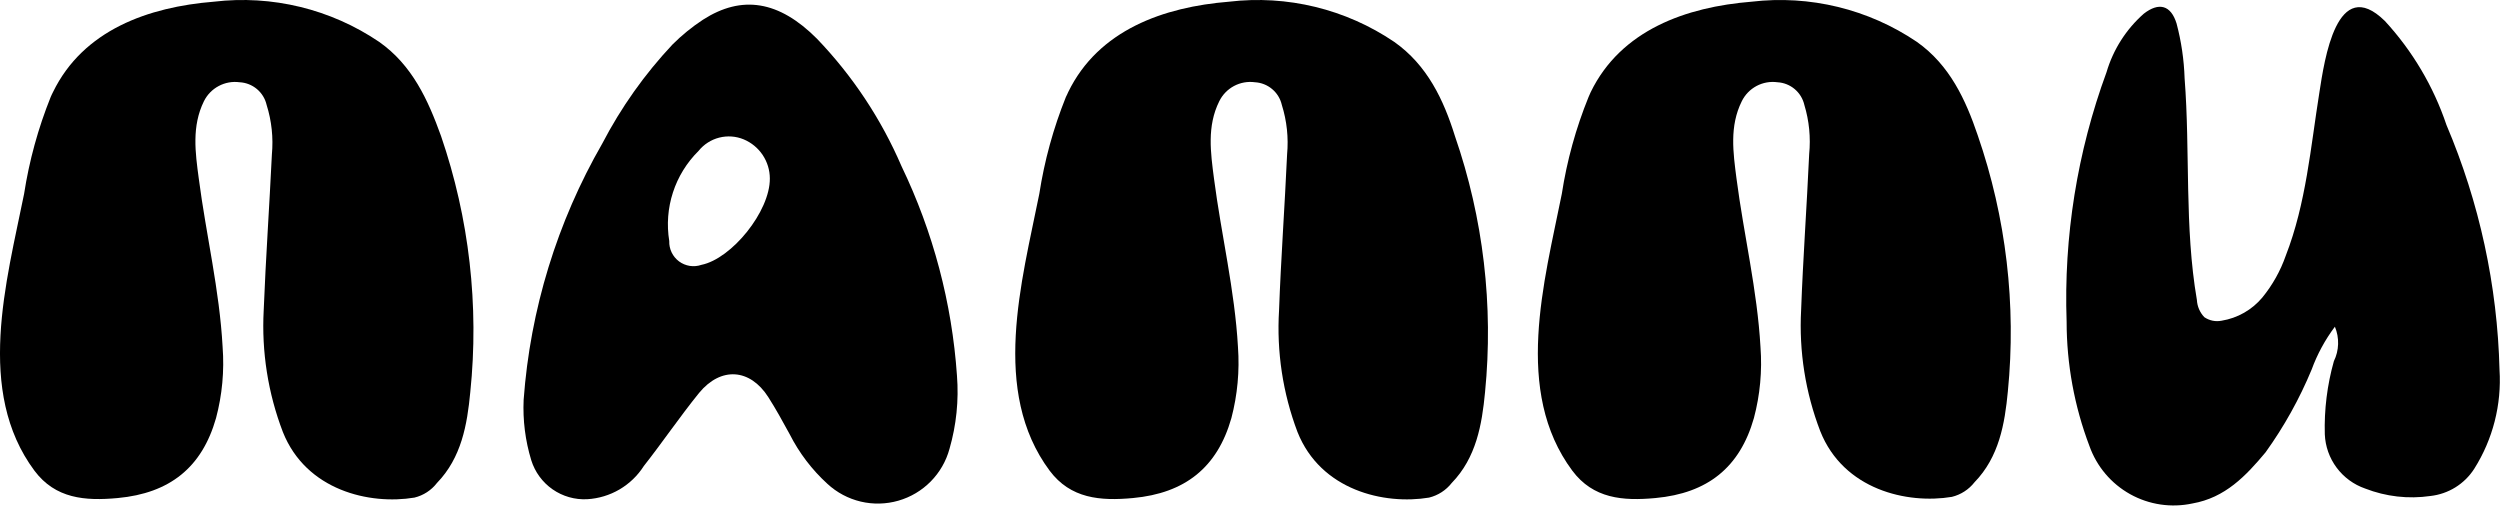 <svg width="171" height="35" viewBox="0 0 171 35" fill="none" xmlns="http://www.w3.org/2000/svg">
    <path d="M25.937 2.866C22.62 0.62 18.605 -0.356 14.627 0.116C10.157 0.476 5.697 2.046 3.627 6.296C3.567 6.406 3.517 6.526 3.467 6.636C2.609 8.769 1.998 10.994 1.647 13.266C0.437 19.266 -1.683 26.766 2.357 32.196C3.787 34.106 5.807 34.276 8.057 34.066C11.607 33.736 13.817 31.976 14.777 28.596C15.198 27.013 15.35 25.37 15.227 23.736C15.017 19.846 14.097 16.066 13.597 12.216C13.357 10.436 13.107 8.636 13.947 6.926C14.167 6.481 14.52 6.117 14.958 5.884C15.396 5.65 15.896 5.56 16.387 5.626C16.823 5.648 17.239 5.811 17.573 6.091C17.906 6.37 18.14 6.752 18.237 7.176C18.581 8.271 18.703 9.423 18.597 10.566C18.427 14.116 18.177 17.666 18.037 21.226C17.886 24.061 18.333 26.895 19.347 29.546C20.937 33.546 25.277 34.546 28.347 34.036C28.96 33.888 29.503 33.535 29.887 33.036C31.567 31.306 31.957 29.036 32.167 26.826C32.779 20.91 32.097 14.932 30.167 9.306C29.277 6.836 28.197 4.456 25.937 2.866Z" fill="black"/>
    <path d="M95.367 2.866C92.054 0.621 88.042 -0.355 84.067 0.116C79.597 0.476 75.137 2.046 73.067 6.296C73.017 6.406 72.967 6.526 72.907 6.636C72.049 8.769 71.438 10.994 71.087 13.266C69.887 19.266 67.757 26.766 71.797 32.196C73.227 34.106 75.257 34.276 77.497 34.066C81.057 33.736 83.267 31.976 84.227 28.596C84.643 27.012 84.795 25.37 84.677 23.736C84.457 19.846 83.537 16.066 83.037 12.216C82.807 10.436 82.547 8.636 83.397 6.926C83.616 6.48 83.969 6.115 84.407 5.881C84.845 5.648 85.346 5.559 85.837 5.626C86.271 5.65 86.685 5.814 87.016 6.094C87.348 6.373 87.58 6.753 87.677 7.176C88.021 8.271 88.143 9.423 88.037 10.566C87.877 14.116 87.617 17.666 87.487 21.226C87.315 24.057 87.744 26.893 88.747 29.546C90.337 33.546 94.687 34.546 97.747 34.036C98.362 33.886 98.907 33.534 99.297 33.036C100.977 31.306 101.367 29.036 101.577 26.826C102.163 20.906 101.461 14.929 99.517 9.306C98.747 6.836 97.627 4.456 95.367 2.866Z" fill="black"/>
    <path d="M131.117 2.866C127.8 0.622 123.785 -0.354 119.807 0.116C115.337 0.476 110.877 2.046 108.807 6.296L108.657 6.636C107.791 8.767 107.177 10.992 106.827 13.266C105.627 19.266 103.507 26.766 107.547 32.196C108.977 34.106 110.997 34.276 113.237 34.066C116.797 33.736 119.007 31.976 119.967 28.596C120.388 27.013 120.54 25.37 120.417 23.736C120.197 19.846 119.277 16.066 118.777 12.216C118.547 10.436 118.287 8.636 119.137 6.926C119.356 6.48 119.709 6.115 120.147 5.881C120.585 5.648 121.086 5.559 121.577 5.626C122.011 5.65 122.425 5.814 122.757 6.094C123.088 6.373 123.32 6.753 123.417 7.176C123.748 8.267 123.86 9.412 123.747 10.546C123.587 14.096 123.327 17.646 123.197 21.206C123.045 24.031 123.492 26.856 124.507 29.496C126.097 33.496 130.447 34.496 133.507 33.986C134.122 33.836 134.667 33.484 135.057 32.986C136.737 31.256 137.127 28.986 137.337 26.776C137.923 20.856 137.221 14.879 135.277 9.256C134.457 6.836 133.367 4.456 131.117 2.866Z" fill="black"/>
    <path d="M167.337 8.546C166.448 5.907 165.013 3.485 163.127 1.436C159.827 -1.804 158.987 4.136 158.647 6.316C158.047 10.066 157.737 13.916 156.347 17.486C155.984 18.525 155.443 19.493 154.747 20.346C154.039 21.195 153.049 21.759 151.957 21.936C151.755 21.976 151.546 21.976 151.343 21.935C151.141 21.893 150.948 21.812 150.777 21.696C150.472 21.376 150.291 20.958 150.267 20.516C149.407 15.516 149.817 10.386 149.427 5.356C149.386 4.089 149.202 2.831 148.877 1.606C148.487 0.346 147.667 0.136 146.637 0.936C145.427 2.002 144.543 3.389 144.087 4.936C142.081 10.396 141.153 16.193 141.357 22.006C141.359 24.911 141.887 27.791 142.917 30.506C143.414 31.906 144.404 33.078 145.701 33.801C146.999 34.524 148.515 34.75 149.967 34.436C152.197 34.046 153.617 32.556 154.967 30.936C156.231 29.177 157.288 27.277 158.117 25.276C158.501 24.227 159.037 23.24 159.707 22.346C159.864 22.722 159.938 23.127 159.926 23.534C159.914 23.941 159.816 24.34 159.637 24.706C159.179 26.332 158.97 28.018 159.017 29.706C159.051 30.53 159.332 31.326 159.825 31.987C160.317 32.649 160.998 33.147 161.777 33.416C163.195 33.969 164.732 34.145 166.237 33.926C166.844 33.859 167.429 33.657 167.948 33.336C168.467 33.014 168.908 32.58 169.237 32.066C170.512 30.048 171.117 27.679 170.967 25.296C170.824 19.534 169.592 13.851 167.337 8.546Z" fill="black"/>
    <path d="M61.667 11.376C60.276 8.142 58.315 5.185 55.877 2.646C53.277 0.036 50.737 -0.354 48.087 1.346C47.334 1.839 46.634 2.409 45.997 3.046C44.095 5.072 42.48 7.35 41.197 9.816C38.108 15.18 36.269 21.172 35.817 27.346C35.754 28.742 35.93 30.139 36.337 31.476C36.588 32.284 37.1 32.985 37.794 33.469C38.488 33.952 39.323 34.191 40.167 34.146C40.946 34.101 41.703 33.871 42.376 33.477C43.048 33.082 43.618 32.534 44.037 31.876C45.327 30.236 46.497 28.506 47.817 26.876C49.307 25.066 51.297 25.206 52.547 27.156C53.077 27.986 53.547 28.846 54.017 29.706C54.665 30.983 55.539 32.132 56.597 33.096C57.239 33.689 58.022 34.106 58.872 34.308C59.721 34.509 60.609 34.489 61.448 34.247C62.288 34.006 63.05 33.553 63.663 32.931C64.276 32.309 64.719 31.539 64.947 30.696C65.415 29.073 65.588 27.38 65.457 25.696C65.114 20.726 63.828 15.866 61.667 11.376ZM47.977 18.116C47.722 18.204 47.45 18.229 47.184 18.188C46.917 18.146 46.665 18.041 46.448 17.881C46.231 17.72 46.057 17.509 45.94 17.266C45.823 17.023 45.767 16.756 45.777 16.486C45.595 15.374 45.681 14.235 46.029 13.163C46.377 12.092 46.977 11.119 47.777 10.326C48.139 9.876 48.636 9.556 49.195 9.413C49.755 9.271 50.345 9.314 50.877 9.536C51.403 9.758 51.852 10.129 52.169 10.604C52.485 11.078 52.655 11.636 52.657 12.206C52.677 14.456 50.047 17.696 47.977 18.116Z" fill="black"/>
    </svg>
    
